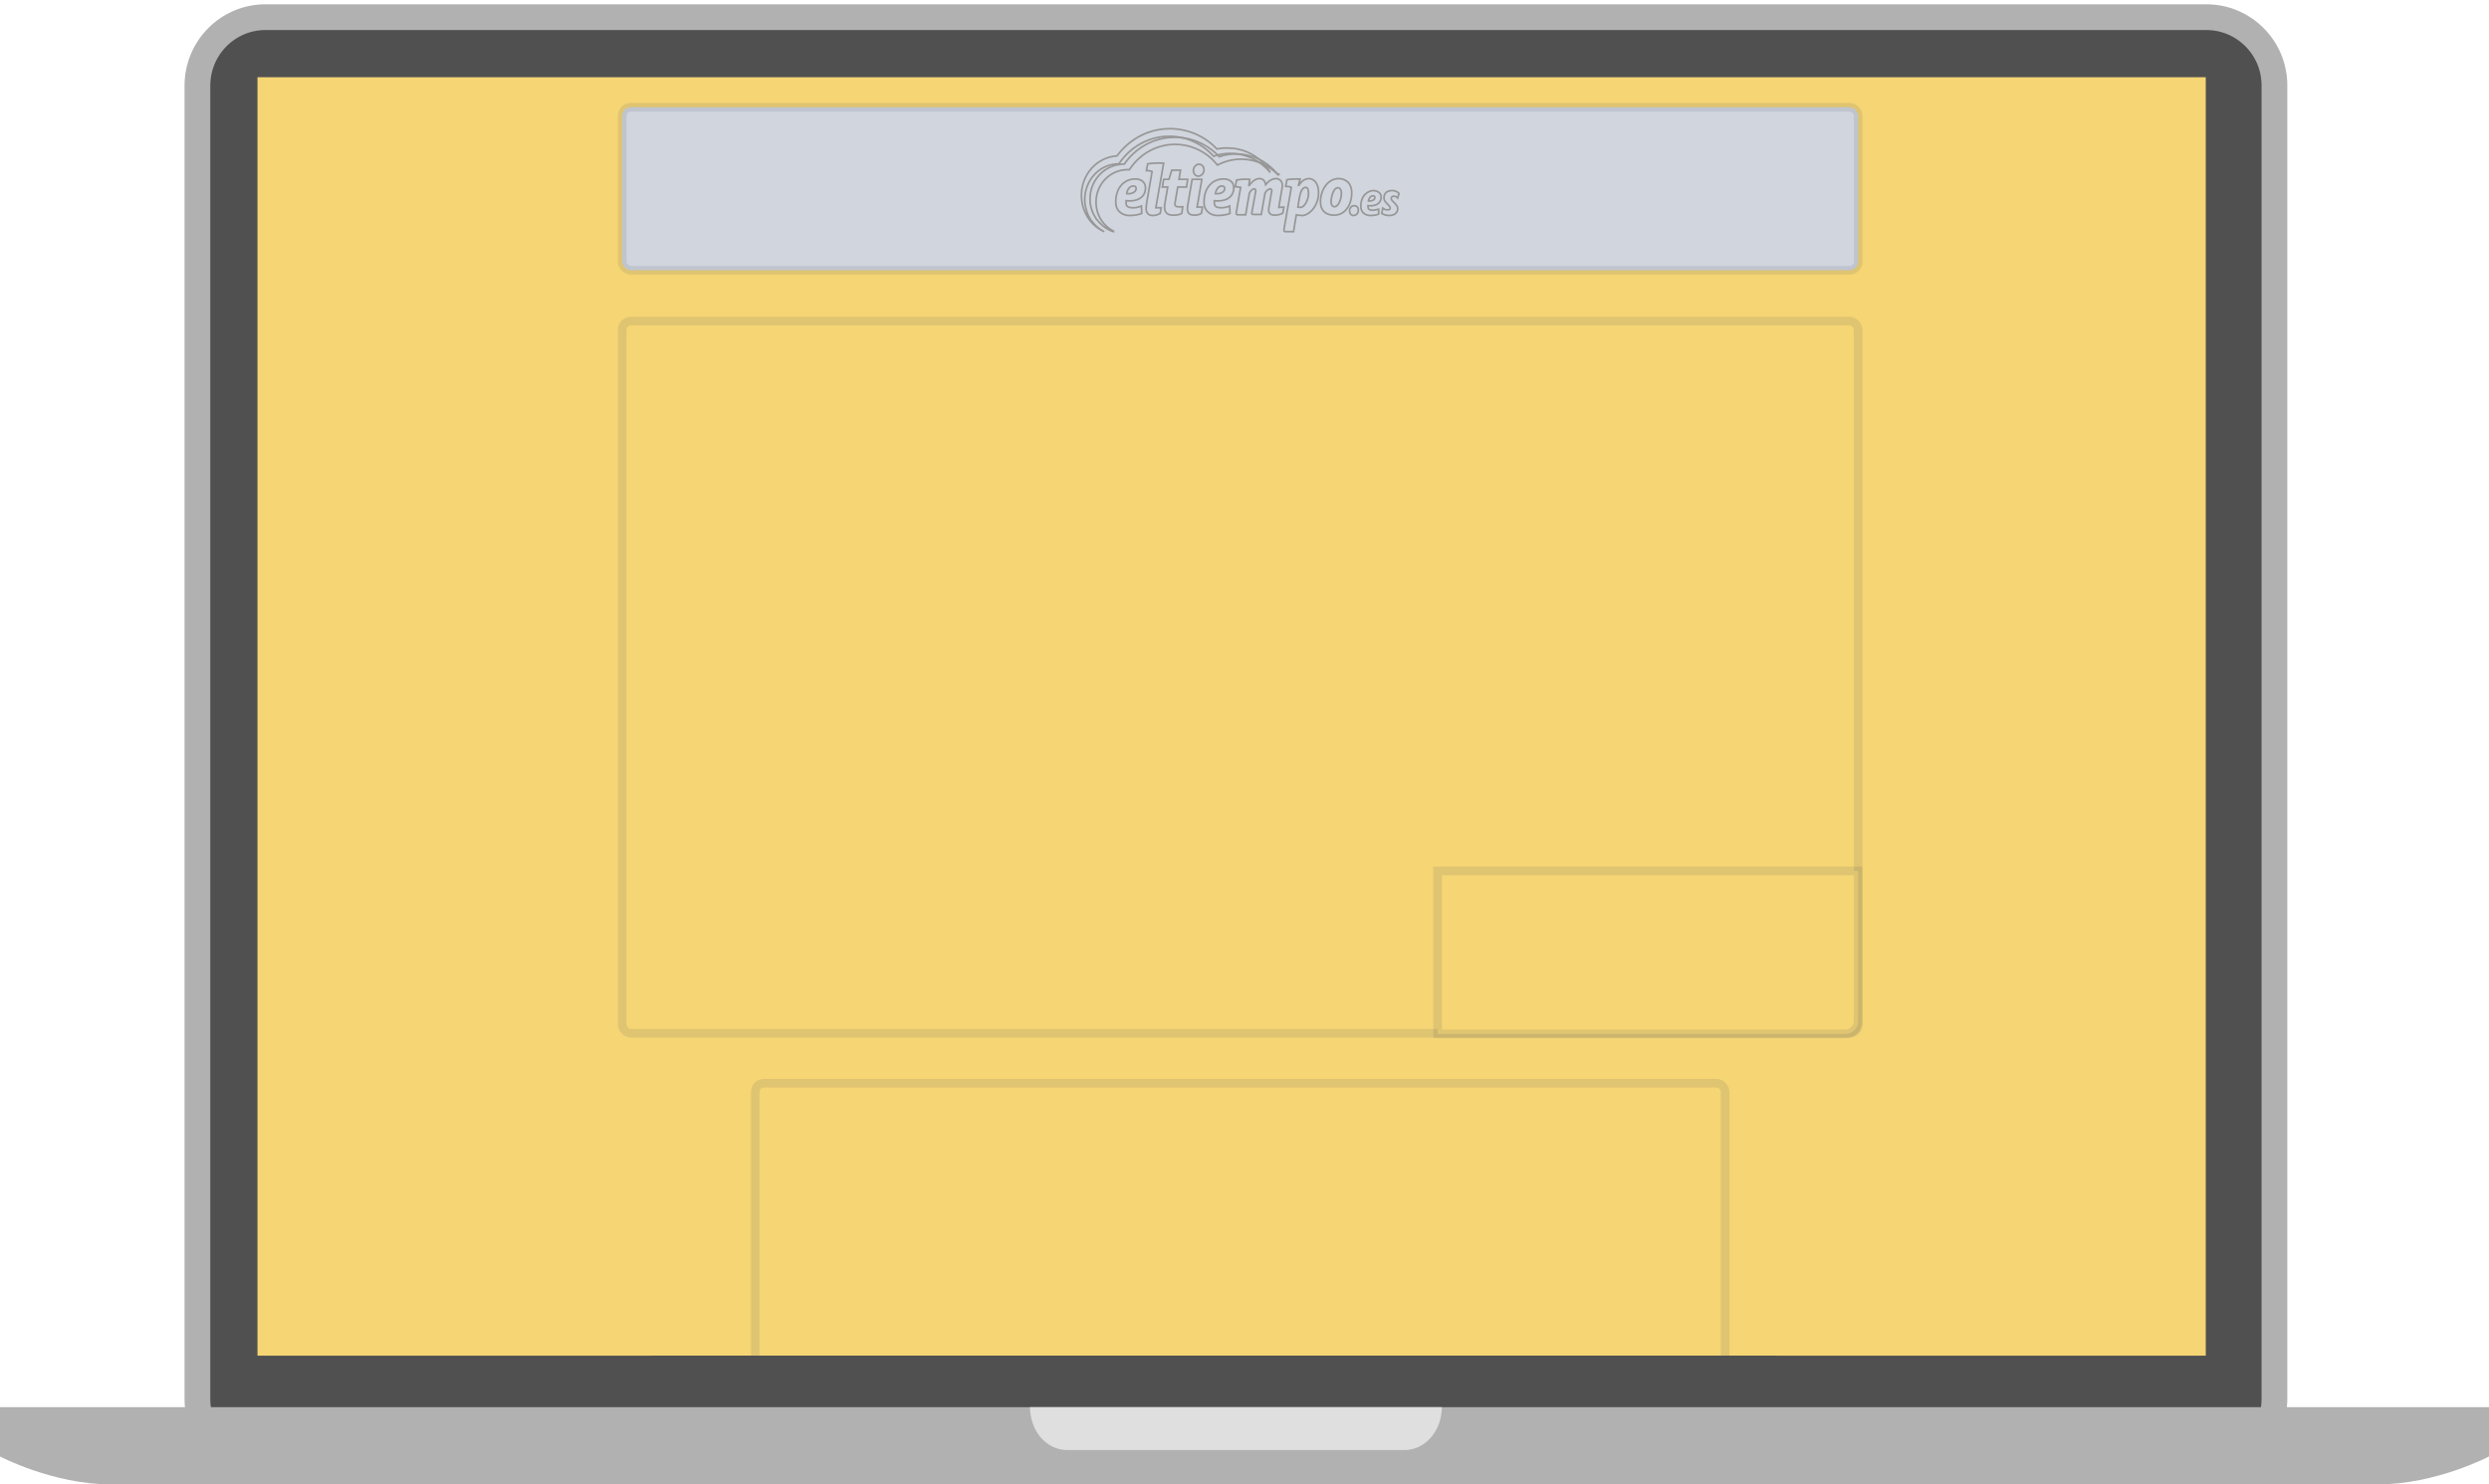 <?xml version="1.0" encoding="UTF-8"?>
<svg width="290px" height="173px" viewBox="0 0 290 173" version="1.1" xmlns="http://www.w3.org/2000/svg" xmlns:xlink="http://www.w3.org/1999/xlink">
    <title>tribuna experto desktop</title>
    <g id="03.-ASSETS" stroke="none" stroke-width="1" fill="none" fill-rule="evenodd">
        <g id="Media-Kit---Diagramas-formatos_" transform="translate(-1182, -485)">
            <g id="tribuna-experto-desktop" transform="translate(1182, 487)">
                <g id="Group-8">
                    <g id="Group-13">
                        <path d="M257.066,0 C261.43,0 265,3.55 265,7.95 C265,17.911 265,25.381 265,30.362 C265,59.404 265,102.966 265,161.05 C265,165.45 261.43,169 257.066,169 L30.934,169 C26.57,169 23,165.45 23,161.05 L23,159.5 L23,8 C23,3.55 26.57,0 30.934,0 L257.066,0 Z" id="Path" stroke="#B1B1B1" stroke-width="3" fill="#505050" fill-rule="nonzero"></path>
                        <rect id="Rectangle" fill="#F5D574" x="30" y="7" width="227" height="149"></rect>
                        <path d="M277.084,171 C283.814,171 290,167.75 290,167.75 L290,162 L0,162 L0,167.75 C0,167.75 6.186,171 12.916,171 L277.084,171 Z" id="Path" fill="#B1B1B1" fill-rule="nonzero"></path>
                        <path d="M168,162 C168,162.35 167.951,162.65 167.901,163 C167.505,165.3 165.724,167 163.645,167 L124.355,167 C122.227,167 120.495,165.3 120.099,163 C120.049,162.65 120,162.35 120,162" id="Path" fill="#DFDFDF" fill-rule="nonzero"></path>
                    </g>
                    <rect id="Rectangle" stroke-opacity="0.1" stroke="#1B2B54" fill="#D1D5DD" x="72.5" y="10.5" width="144" height="19" rx="1"></rect>
                    <g id="Group-3" transform="translate(126, 13)" fill-rule="nonzero" stroke="#979797" stroke-width="0.2">
                        <path d="M11.803,9.093 L11.694,9.871 C11.439,10.035 11.074,10.076 10.673,10.076 C9.834,10.076 9.688,9.584 9.688,9.134 C9.688,9.011 9.688,8.847 9.725,8.725 L10.053,6.8 L9.433,6.8 L9.579,5.899 L10.199,5.899 L10.527,4.835 L11.548,4.835 L11.366,5.899 L12.387,5.899 L12.241,6.8 L11.22,6.8 L10.928,8.52 C10.928,8.602 10.892,8.684 10.892,8.765 C10.892,8.929 10.965,9.093 11.22,9.093 C11.366,9.134 11.694,9.093 11.803,9.093 L11.803,9.093 Z M13.699,4.139 C13.371,4.139 13.043,4.466 13.043,4.876 C13.043,5.203 13.262,5.531 13.627,5.531 C13.955,5.531 14.283,5.203 14.283,4.794 C14.283,4.425 14.028,4.139 13.699,4.139 Z M14.028,5.899 L12.897,5.899 L12.387,8.929 C12.35,9.052 12.35,9.257 12.35,9.38 C12.35,9.707 12.496,10.076 13.116,10.076 C13.517,10.076 13.845,9.994 13.991,9.83 L14.101,9.134 L13.481,9.134 L14.028,5.899 L14.028,5.899 Z M9.579,4.016 C9.032,3.975 8.23,4.016 7.719,4.098 L7.573,4.876 C7.792,4.876 8.011,4.917 8.157,4.958 L8.23,4.999 L7.61,8.602 C7.573,8.888 7.537,9.134 7.537,9.339 C7.537,9.543 7.61,10.117 8.303,10.117 C8.667,10.117 8.959,9.994 9.178,9.871 L9.287,9.216 L8.667,9.216 L9.579,4.016 L9.579,4.016 Z M7.464,6.882 C7.464,8.192 6.224,8.52 5.203,8.397 L5.203,8.684 C5.203,9.093 5.531,9.216 6.006,9.216 C6.334,9.216 6.698,9.134 6.99,9.011 L7.027,9.871 C6.735,9.994 6.224,10.117 5.568,10.117 C4.948,10.117 4,9.748 4,8.561 C4,6.514 5.349,5.859 6.188,5.859 C6.881,5.818 7.464,6.186 7.464,6.882 Z M6.37,6.964 C6.37,6.718 6.188,6.677 6.042,6.677 C5.604,6.677 5.313,7.169 5.276,7.578 C5.568,7.619 6.37,7.537 6.37,6.964 Z M31.494,7.496 C31.494,8.806 30.765,10.076 29.452,10.076 C28.54,10.076 27.848,9.625 27.848,8.479 C27.848,7.292 28.613,5.818 29.962,5.818 C30.765,5.818 31.494,6.309 31.494,7.496 Z M30.291,7.537 C30.291,7.21 30.181,6.882 29.89,6.882 C29.343,6.882 29.087,7.988 29.087,8.52 C29.087,8.806 29.197,9.093 29.488,9.093 C29.962,9.093 30.291,8.151 30.291,7.537 L30.291,7.537 Z M31.786,8.97 C31.494,8.97 31.239,9.216 31.239,9.584 C31.239,9.871 31.421,10.117 31.713,10.117 C32.004,10.117 32.26,9.871 32.26,9.502 C32.296,9.216 32.077,8.97 31.786,8.97 L31.786,8.97 Z M34.922,7.947 C34.922,8.847 34.083,9.052 33.39,8.97 L33.39,9.093 C33.39,9.298 33.463,9.502 33.937,9.502 C34.192,9.502 34.411,9.421 34.63,9.38 L34.63,9.953 C34.448,10.035 34.119,10.117 33.682,10.117 C33.208,10.117 32.551,9.871 32.551,9.052 C32.551,7.66 33.499,7.21 34.046,7.21 C34.52,7.251 34.922,7.496 34.922,7.947 L34.922,7.947 Z M34.192,8.029 C34.192,7.865 34.083,7.824 33.973,7.824 C33.682,7.824 33.463,8.151 33.427,8.438 C33.645,8.438 34.192,8.397 34.192,8.029 Z M27.629,7.455 C27.629,9.134 26.425,10.117 25.733,10.117 C25.404,10.117 25.259,10.076 25.04,10.035 L24.712,12 L23.8,12 C23.545,12 23.581,11.836 23.618,11.632 L24.456,6.841 L24.383,6.8 C24.238,6.759 23.982,6.718 23.8,6.718 L23.946,5.94 C24.456,5.859 24.967,5.859 25.477,5.859 L25.295,6.595 L25.331,6.595 C25.733,5.981 26.134,5.818 26.535,5.818 C26.863,5.818 27.629,6.104 27.629,7.455 L27.629,7.455 Z M26.462,7.537 C26.462,7.087 26.352,6.841 26.134,6.841 C25.733,6.841 25.514,7.332 25.368,8.192 L25.222,9.134 C25.295,9.134 25.404,9.175 25.477,9.175 C26.097,9.175 26.462,8.11 26.462,7.537 L26.462,7.537 Z M22.998,9.175 L23.399,6.8 C23.508,6.104 23.034,5.818 22.706,5.818 C22.196,5.818 21.794,6.104 21.466,6.514 C21.393,6.063 21.138,5.818 20.737,5.818 C20.372,5.818 19.971,6.022 19.497,6.677 L19.607,5.899 C19.06,5.859 18.586,5.899 18.075,5.981 L17.929,6.759 C18.148,6.759 18.33,6.8 18.476,6.841 L18.549,6.841 L18.039,9.789 C18.002,9.953 18.075,10.035 18.221,10.035 L19.133,10.035 L19.57,7.496 C19.68,7.251 19.971,7.005 20.117,7.005 C20.299,7.005 20.336,7.169 20.299,7.332 L19.862,9.748 C19.825,9.871 19.825,9.994 20.008,9.994 L20.956,9.994 L21.393,7.496 C21.539,7.21 21.831,7.005 22.013,7.005 C22.159,7.005 22.196,7.169 22.159,7.332 L21.831,9.257 C21.758,9.707 21.904,10.076 22.524,10.076 C22.852,10.076 23.217,9.994 23.472,9.83 L23.581,9.134 L22.998,9.175 L22.998,9.175 Z M36.088,8.151 C36.088,7.988 36.198,7.865 36.38,7.865 C36.49,7.865 36.708,7.906 36.854,8.069 L37,7.537 C36.781,7.292 36.453,7.21 36.198,7.21 C35.578,7.21 35.25,7.537 35.25,8.069 C35.25,8.643 35.979,8.888 35.979,9.257 C35.979,9.38 35.87,9.462 35.687,9.462 C35.469,9.462 35.25,9.38 35.104,9.257 L34.994,9.871 C35.14,9.994 35.541,10.117 35.833,10.117 C36.49,10.117 36.854,9.789 36.854,9.298 C36.854,8.806 36.088,8.438 36.088,8.151 L36.088,8.151 Z M17.747,6.882 C17.747,8.192 16.507,8.52 15.486,8.397 L15.486,8.684 C15.486,9.093 15.814,9.216 16.288,9.216 C16.617,9.216 16.981,9.134 17.273,9.011 L17.309,9.871 C17.018,9.994 16.507,10.117 15.851,10.117 C15.231,10.117 14.283,9.748 14.283,8.561 C14.283,6.514 15.632,5.859 16.471,5.859 C17.2,5.818 17.747,6.186 17.747,6.882 Z M16.69,6.964 C16.69,6.718 16.507,6.677 16.361,6.677 C15.924,6.677 15.669,7.169 15.596,7.578 C15.887,7.619 16.69,7.537 16.69,6.964 Z" id="Shape"></path>
                        <path d="M21.092,3.914 C20.044,2.88 18.613,2.252 17.041,2.252 L16.692,2.252 C16.378,2.252 16.063,2.326 15.784,2.363 C14.387,0.886 12.432,0 10.302,0 C7.857,0 5.657,1.182 4.225,3.065 L4.121,3.175 C1.816,3.323 0,5.317 0,7.754 C0,9.674 1.083,11.298 2.654,12 C2.06,11.705 1.571,11.262 1.187,10.745 C1.152,10.708 1.152,10.671 1.117,10.671 L0.803,10.117 C0.559,9.563 0.384,8.935 0.384,8.271 C0.384,5.982 2.13,4.098 4.33,4.098 L4.365,4.098 C5.657,2.142 7.822,0.886 10.232,0.886 C12.257,0.886 14.073,1.772 15.365,3.175 L15.4,3.212 C15.994,2.991 16.657,2.88 17.321,2.88 C19.171,2.88 20.848,3.729 22,5.095 C21.79,4.689 21.441,4.283 21.092,3.914 Z" id="Path"></path>
                        <path d="M22.685,5.098 C21.529,3.768 19.847,2.941 17.99,2.941 C17.325,2.941 16.659,3.049 16.064,3.265 L16.029,3.229 C14.732,1.863 12.876,1 10.879,1 C8.462,1 6.29,2.222 4.994,4.127 L4.959,4.127 C2.787,4.127 1,5.925 1,8.19 C1,8.837 1.14,9.448 1.42,9.987 L1.736,10.526 C1.771,10.562 1.771,10.598 1.806,10.598 C2.156,11.065 2.611,11.461 3.137,11.748 C3.172,11.784 3.242,11.784 3.277,11.82 C3.417,11.892 3.592,11.964 3.732,12 L3.732,11.928 C2.506,11.317 1.701,10.023 1.701,8.549 C1.701,6.464 3.347,4.775 5.379,4.775 L5.589,4.775 C5.729,4.559 5.869,4.379 6.01,4.199 C7.166,2.761 8.952,1.827 10.914,1.827 C12.561,1.827 14.067,2.474 15.188,3.516 L15.223,3.552 C15.433,3.768 15.643,3.984 15.854,4.235 C16.694,3.804 17.605,3.552 18.621,3.552 C20.303,3.552 21.844,4.271 22.93,5.386 L23,5.314 C22.825,5.278 22.755,5.17 22.685,5.098 L22.685,5.098 Z" id="Path"></path>
                    </g>
                    <rect id="Rectangle" stroke-opacity="0.1" stroke="#1B2B54" fill="#F5D574" x="72.5" y="35.425" width="144" height="83" rx="1"></rect>
                    <path d="M216.5,99.5 L216.5,117 C216.5,117.414 216.332,117.789 216.061,118.061 C215.789,118.332 215.414,118.5 215,118.5 L215,118.5 L167.5,118.5 L167.5,99.5 L216.5,99.5 Z" id="Rectangle" stroke-opacity="0.1" stroke="#1B2B54" fill="#F5D574"></path>
                    <rect id="Rectangle" stroke-opacity="0.1" stroke="#1B2B54" x="88" y="124.244" width="113" height="34" rx="1"></rect>
                </g>
                <rect id="Rectangle" fill="#505050" x="76" y="156" width="131" height="4"></rect>
            </g>
        </g>
    </g>
</svg>